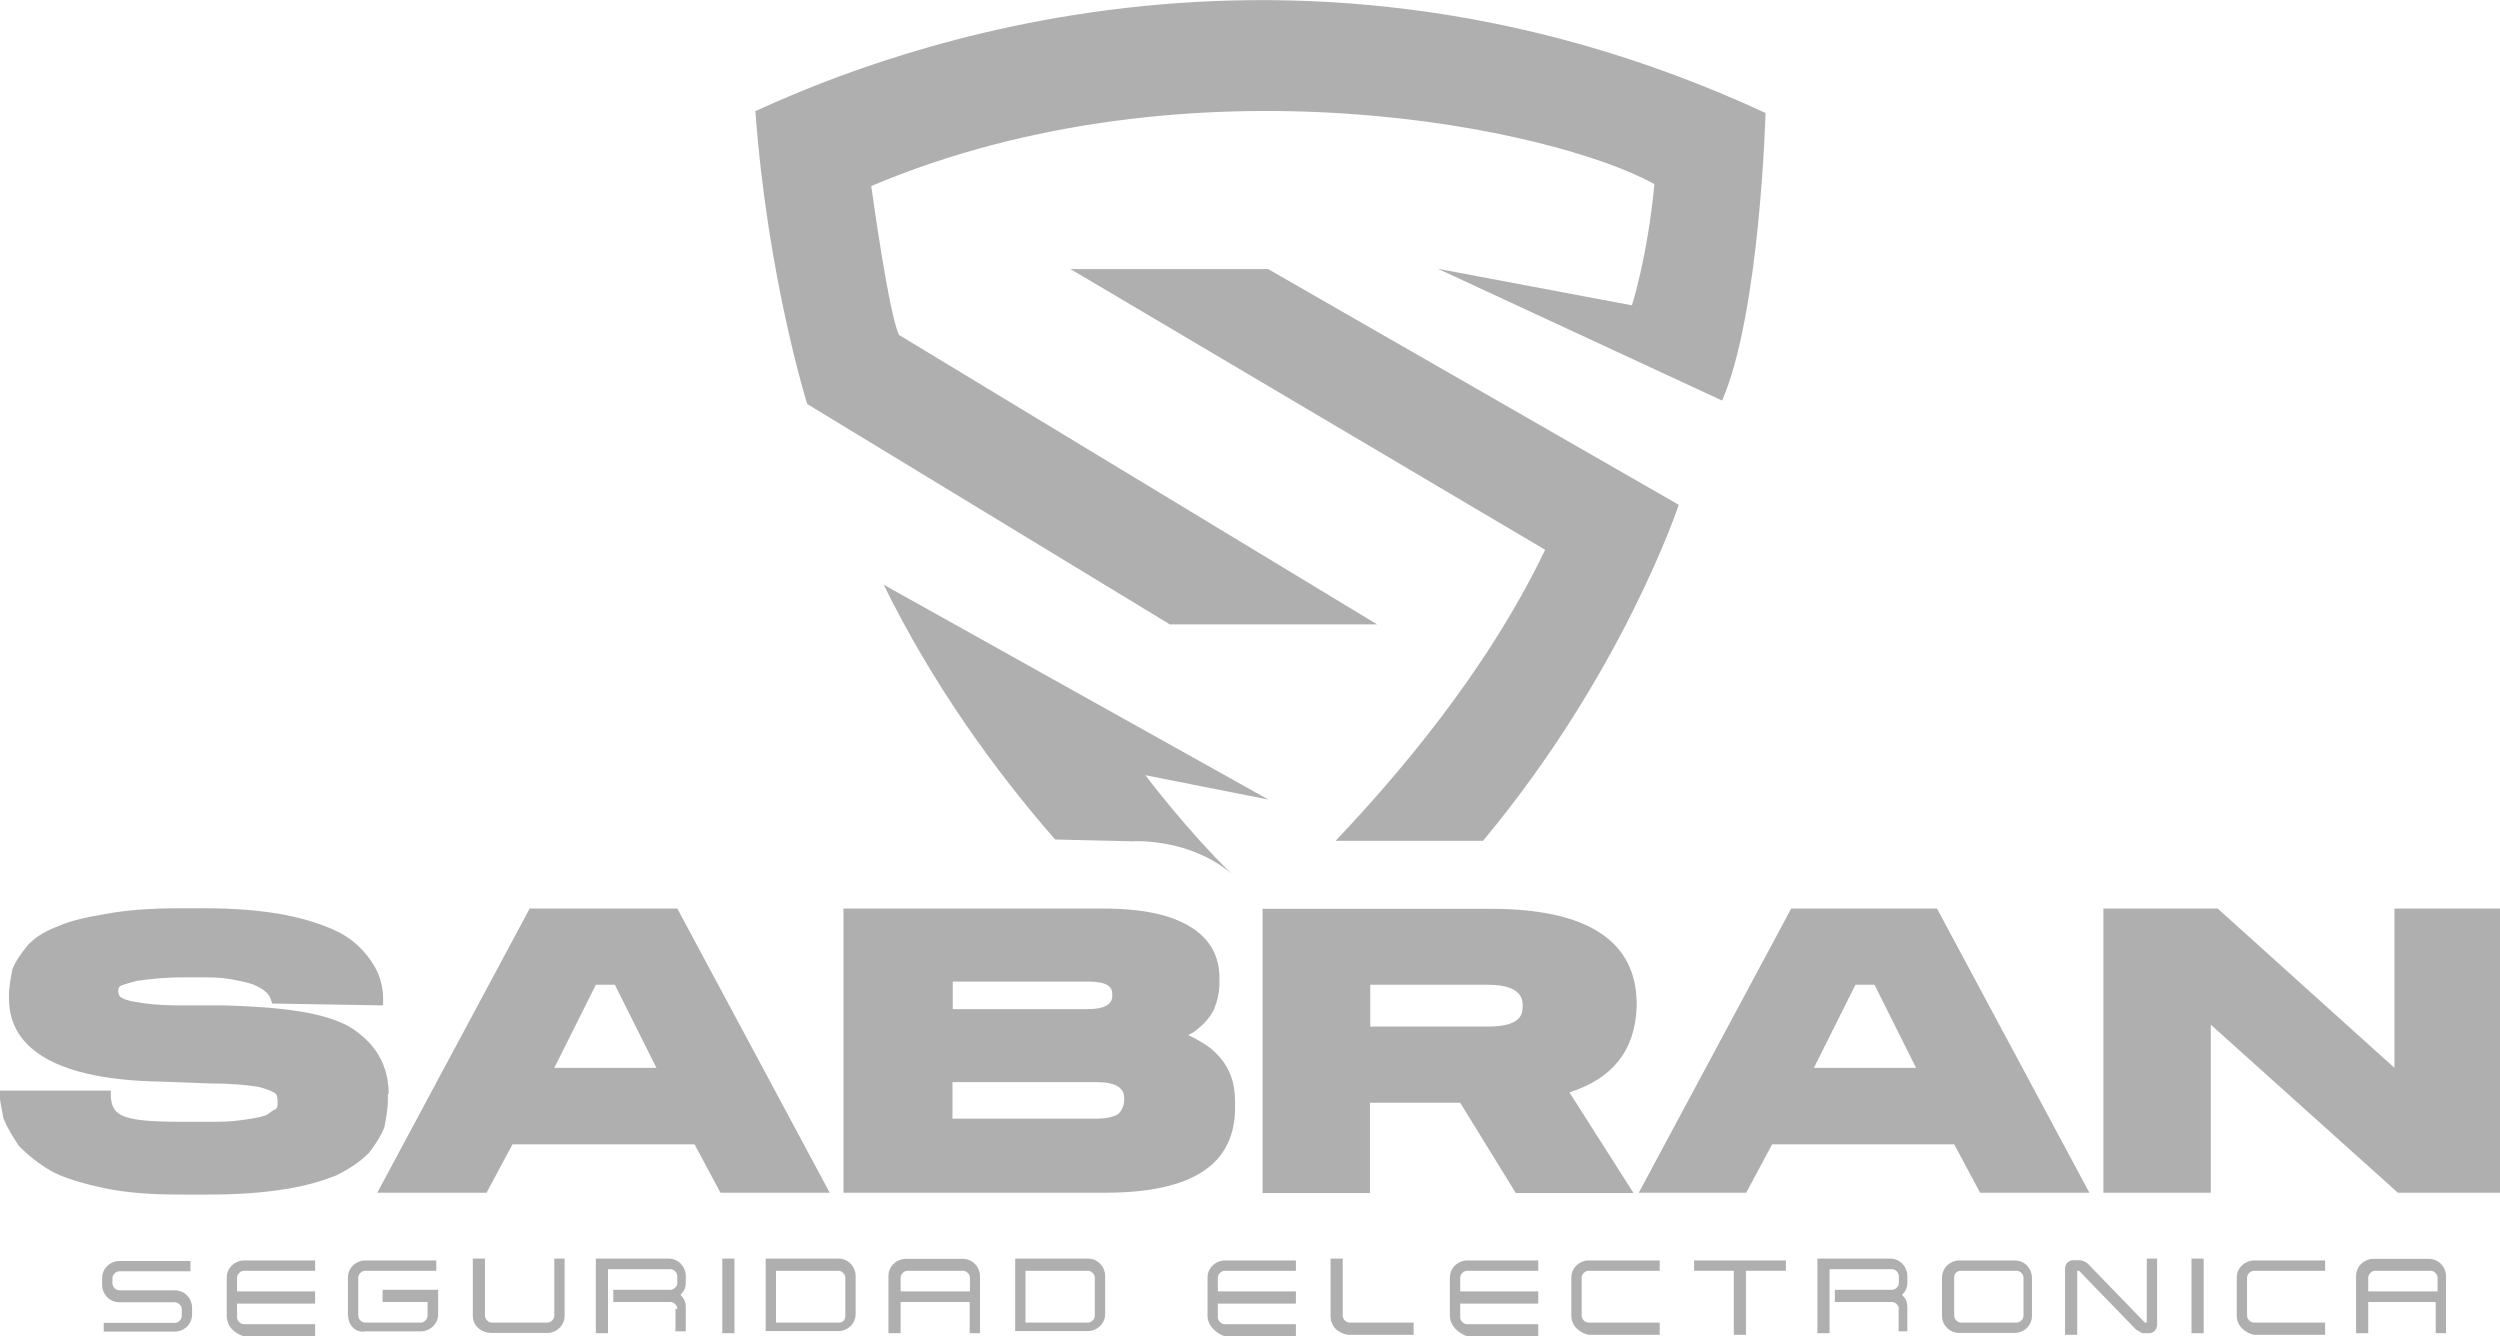 <?xml version="1.0" encoding="UTF-8"?>
<svg id="Capa_1" data-name="Capa 1" xmlns="http://www.w3.org/2000/svg" viewBox="0 0 94.49 50.51">
  <defs>
    <style>
      .cls-1 {
        fill: #afafaf;
      }
    </style>
  </defs>
  <path class="cls-1" d="m14.66,41.35v.2c0,.39-.07.72-.13,1.05-.13.33-.33.65-.59.98-.33.33-.72.59-1.24.85-.52.2-1.11.39-1.96.52-.79.13-1.77.2-2.88.2h-1.05c-1.11,0-2.1-.07-2.95-.26s-1.51-.39-1.96-.65-.85-.59-1.18-.92c-.26-.39-.46-.72-.59-1.05-.07-.33-.13-.72-.13-.72v-.33h4.19v.26c.07.72.46.92,2.75.92h.79c.65,0,.98,0,1.44-.07.52-.07.79-.13.92-.2.2-.13.26-.2.33-.2.07-.07.07-.13.07-.26s0-.26-.07-.33c0,0-.13-.13-.65-.26-.39-.07-1.05-.13-1.83-.13l-1.9-.07c-3.8-.07-5.7-1.18-5.7-3.14v-.13c0-.33.07-.65.13-.98.13-.33.33-.59.59-.92.33-.33.65-.52,1.18-.72.46-.2,1.05-.33,1.83-.46.72-.13,1.64-.2,2.62-.2h1.05c1.05,0,1.96.07,2.75.2s1.44.33,1.9.52c.52.2.92.46,1.24.79s.52.65.65.92c.13.33.2.65.2.98v.26l-4.19-.07-.07-.2c-.07-.2-.33-.39-.65-.52-.2-.07-.46-.13-.85-.2s-.72-.07-1.24-.07h-.52c-.79,0-1.31.07-1.77.13-.52.13-.65.2-.65.2-.07.07-.07.13-.07.2,0,.13.07.2.07.2,0,0,.13.13.59.2.39.07.92.13,1.57.13h1.83c2.16.07,3.67.26,4.65.79.98.59,1.51,1.44,1.51,2.55h-.03Z"/>
  <g>
    <g>
      <path class="cls-1" d="m63.45,19.08l-15.52-8.91h-7.47l17.94,10.61c-2.23,4.65-5.63,8.58-7.92,11h5.57c5.3-6.35,7.4-12.7,7.4-12.7h0Z"/>
      <path class="cls-1" d="m42.89,31.79c1.44,0,2.75.46,3.67,1.24h0c-1.64-1.57-3.27-3.73-3.27-3.73l4.65.92-14.54-8.12c1.83,3.73,4.19,7.01,6.48,9.63l3.01.07h0Z"/>
      <path class="cls-1" d="m44.19,23.6h7.86l-18.07-10.94c-.39-.79-1.05-5.63-1.05-5.63,12.12-5.11,25.87-2.16,29.6-.07-.26,2.75-.85,4.58-.85,4.58l-7.33-1.38,10.74,4.98c1.44-3.34,1.64-10.87,1.64-10.87-18.8-8.71-34.71-1.64-38.18-.07.46,6.29,1.96,11.07,1.96,11.07l13.69,8.32h0Z"/>
    </g>
    <g>
      <path class="cls-1" d="m25.6,34.34l5.76,10.74h-4.13l-.98-1.83h-6.88l-.98,1.83h-4.13l5.76-10.74h5.58Zm-.79,6.02l-1.57-3.14h-.72l-1.57,3.14s3.86,0,3.86,0Z"/>
      <path class="cls-1" d="m46.42,40.43c.2.39.26.79.26,1.24v.2c0,2.16-1.64,3.21-4.91,3.21h-9.89v-10.74h9.82c1.57,0,2.62.26,3.34.72.72.46,1.05,1.11,1.05,1.9v.2c0,.33-.07.65-.2.98-.13.26-.33.52-.59.72-.13.13-.26.2-.39.26.26.13.52.26.79.46.26.2.52.46.72.85Zm-10.41-2.29h5.11c.92,0,.92-.39.92-.52,0-.2,0-.52-.92-.52h-5.11v1.05h0Zm6.48,3.41c0-.2,0-.65-1.05-.65h-5.44v1.38h5.44c.52,0,.79-.13.85-.2.13-.13.2-.33.2-.52h0Z"/>
      <path class="cls-1" d="m59.32,41.29l2.42,3.8h-4.45l-2.1-3.41h-3.41v3.41h-4.06v-10.74h8.64c3.67,0,5.5,1.24,5.5,3.6v.13c-.07,1.64-.92,2.69-2.55,3.21h.01Zm-7.53-2.49h4.45c1.31,0,1.31-.52,1.31-.79h0c0-.2,0-.79-1.31-.79h-4.45v1.57h0Z"/>
      <path class="cls-1" d="m73.21,34.34l5.76,10.74h-4.13l-.98-1.83h-6.88l-.98,1.83h-4.06l5.76-10.74h5.51Zm-.79,6.02l-1.57-3.14h-.72l-1.57,3.14h3.86Z"/>
      <path class="cls-1" d="m90.43,34.34h4.06v10.74h-3.86l-7.07-6.35v6.35h-4.06v-10.74h4.32l6.68,6.02v-6.02h-.07Z"/>
    </g>
    <g>
      <path class="cls-1" d="m3.92,50h2.69c.13,0,.26-.13.26-.26v-.26c0-.13-.13-.26-.26-.26h-2.1c-.39,0-.65-.33-.65-.65v-.26c0-.39.33-.65.65-.65h2.69v.39h-2.69c-.13,0-.26.13-.26.26v.2c0,.13.13.26.26.26h2.1c.39,0,.65.33.65.65v.26c0,.39-.33.65-.65.65h-2.69s0-.33,0-.33Z"/>
      <path class="cls-1" d="m8.57,49.73v-1.44c0-.39.33-.65.65-.65h2.69v.39h-2.69c-.13,0-.26.13-.26.26v.52h2.95v.46h-2.95v.52c0,.13.13.26.26.26h2.69v.46h-2.69c-.39-.13-.65-.39-.65-.79h0Z"/>
      <path class="cls-1" d="m13.15,49.73v-1.44c0-.39.33-.65.65-.65h2.69v.39h-2.69c-.13,0-.26.13-.26.26v1.44c0,.13.13.26.26.26h2.1c.13,0,.26-.13.26-.26v-.52h-1.7v-.46h2.1v.92c0,.39-.33.65-.65.65h-2.1c-.33.07-.65-.2-.65-.59h-.01Z"/>
      <path class="cls-1" d="m17.87,49.73v-2.16h.46v2.16c0,.13.13.26.26.26h2.1c.13,0,.26-.13.26-.26v-2.16h.39v2.16c0,.39-.33.65-.65.65h-2.1c-.39,0-.72-.26-.72-.65Z"/>
      <path class="cls-1" d="m25.6,49.47c0-.13-.13-.26-.26-.26h-2.16v-.46h2.16c.13,0,.26-.13.26-.26v-.26c0-.13-.13-.26-.26-.26h-2.36v2.42h-.46v-2.82h2.75c.39,0,.65.33.65.65v.26c0,.2-.07.33-.2.46.13.13.2.26.2.46v.92h-.39v-.85s.07,0,.07,0Z"/>
      <path class="cls-1" d="m27.3,47.57h.46v2.82h-.46v-2.82Z"/>
      <path class="cls-1" d="m28.94,47.57h2.75c.39,0,.65.33.65.65v1.44c0,.39-.33.65-.65.65h-2.75v-2.75h0Zm3.01,2.16v-1.44c0-.13-.13-.26-.26-.26h-2.36v1.96h2.36c.2,0,.26-.13.26-.26Z"/>
      <path class="cls-1" d="m36.66,49.21h-2.62v1.18h-.46v-2.16c0-.39.33-.65.65-.65h2.16c.39,0,.65.33.65.65v2.16h-.39v-1.18h0Zm0-.92c0-.13-.13-.26-.26-.26h-2.1c-.13,0-.26.13-.26.26v.52h2.62s0-.52,0-.52Z"/>
      <path class="cls-1" d="m38.37,47.57h2.75c.39,0,.65.33.65.65v1.44c0,.39-.33.65-.65.65h-2.75v-2.75h0Zm3.01,2.16v-1.44c0-.13-.13-.26-.26-.26h-2.36v1.96h2.36c.13,0,.26-.13.26-.26Z"/>
      <path class="cls-1" d="m45.64,49.73v-1.44c0-.39.33-.65.65-.65h2.69v.39h-2.69c-.13,0-.26.13-.26.26v.52h2.95v.46h-2.95v.52c0,.13.13.26.26.26h2.69v.46h-2.69c-.33-.13-.65-.39-.65-.79h0Z"/>
      <path class="cls-1" d="m50.29,49.73v-2.16h.46v2.16c0,.13.13.26.26.26h2.42v.46h-2.49c-.39-.07-.65-.33-.65-.72Z"/>
      <path class="cls-1" d="m54.8,49.73v-1.44c0-.39.33-.65.65-.65h2.69v.39h-2.69c-.13,0-.26.13-.26.26v.52h2.95v.46h-2.95v.52c0,.13.13.26.26.26h2.69v.46h-2.69c-.33-.13-.65-.39-.65-.79h0Z"/>
      <path class="cls-1" d="m59.39,49.73v-1.44c0-.39.33-.65.65-.65h2.69v.39h-2.69c-.13,0-.26.13-.26.26v1.44c0,.13.13.26.26.26h2.69v.46h-2.69c-.33-.07-.65-.33-.65-.72Z"/>
      <path class="cls-1" d="m65.54,48.03h-1.51v-.39h3.47v.39h-1.51v2.42h-.46v-2.42h.01Z"/>
      <path class="cls-1" d="m71.77,49.47c0-.13-.13-.26-.26-.26h-2.16v-.46h2.16c.13,0,.26-.13.26-.26v-.26c0-.13-.13-.26-.26-.26h-2.36v2.42h-.46v-2.82h2.75c.39,0,.65.33.65.65v.26c0,.2-.07.33-.2.46.13.13.2.26.2.46v.92h-.33v-.85h.01Z"/>
      <path class="cls-1" d="m73.4,49.73v-1.44c0-.39.33-.65.65-.65h2.1c.39,0,.65.33.65.65v1.44c0,.39-.33.65-.65.65h-2.1c-.33,0-.65-.26-.65-.65Zm.46-1.44v1.44c0,.13.13.26.26.26h2.1c.13,0,.26-.13.26-.26v-1.44c0-.13-.13-.26-.26-.26h-2.1c-.13,0-.26.07-.26.26Z"/>
      <path class="cls-1" d="m80.74,50.26l-2.16-2.23h-.07v2.42h-.46v-2.49c0-.2.13-.33.33-.33h.2c.13,0,.26.07.33.13l2.16,2.23h.07v-2.42h.39v2.49c0,.2-.13.33-.33.33h-.2c-.07,0-.13-.07-.26-.13Z"/>
      <path class="cls-1" d="m82.83,47.57h.46v2.82h-.46v-2.82Z"/>
      <path class="cls-1" d="m84.54,49.73v-1.44c0-.39.33-.65.65-.65h2.69v.39h-2.69c-.13,0-.26.13-.26.26v1.44c0,.13.13.26.26.26h2.69v.46h-2.69c-.33-.07-.65-.33-.65-.72Z"/>
      <path class="cls-1" d="m92.13,49.21h-2.62v1.18h-.46v-2.16c0-.39.33-.65.65-.65h2.1c.39,0,.65.33.65.65v2.16h-.39v-1.18h.07Zm0-.92c0-.13-.13-.26-.26-.26h-2.1c-.13,0-.26.13-.26.26v.52h2.62v-.52h0Z"/>
    </g>
  </g>
</svg>